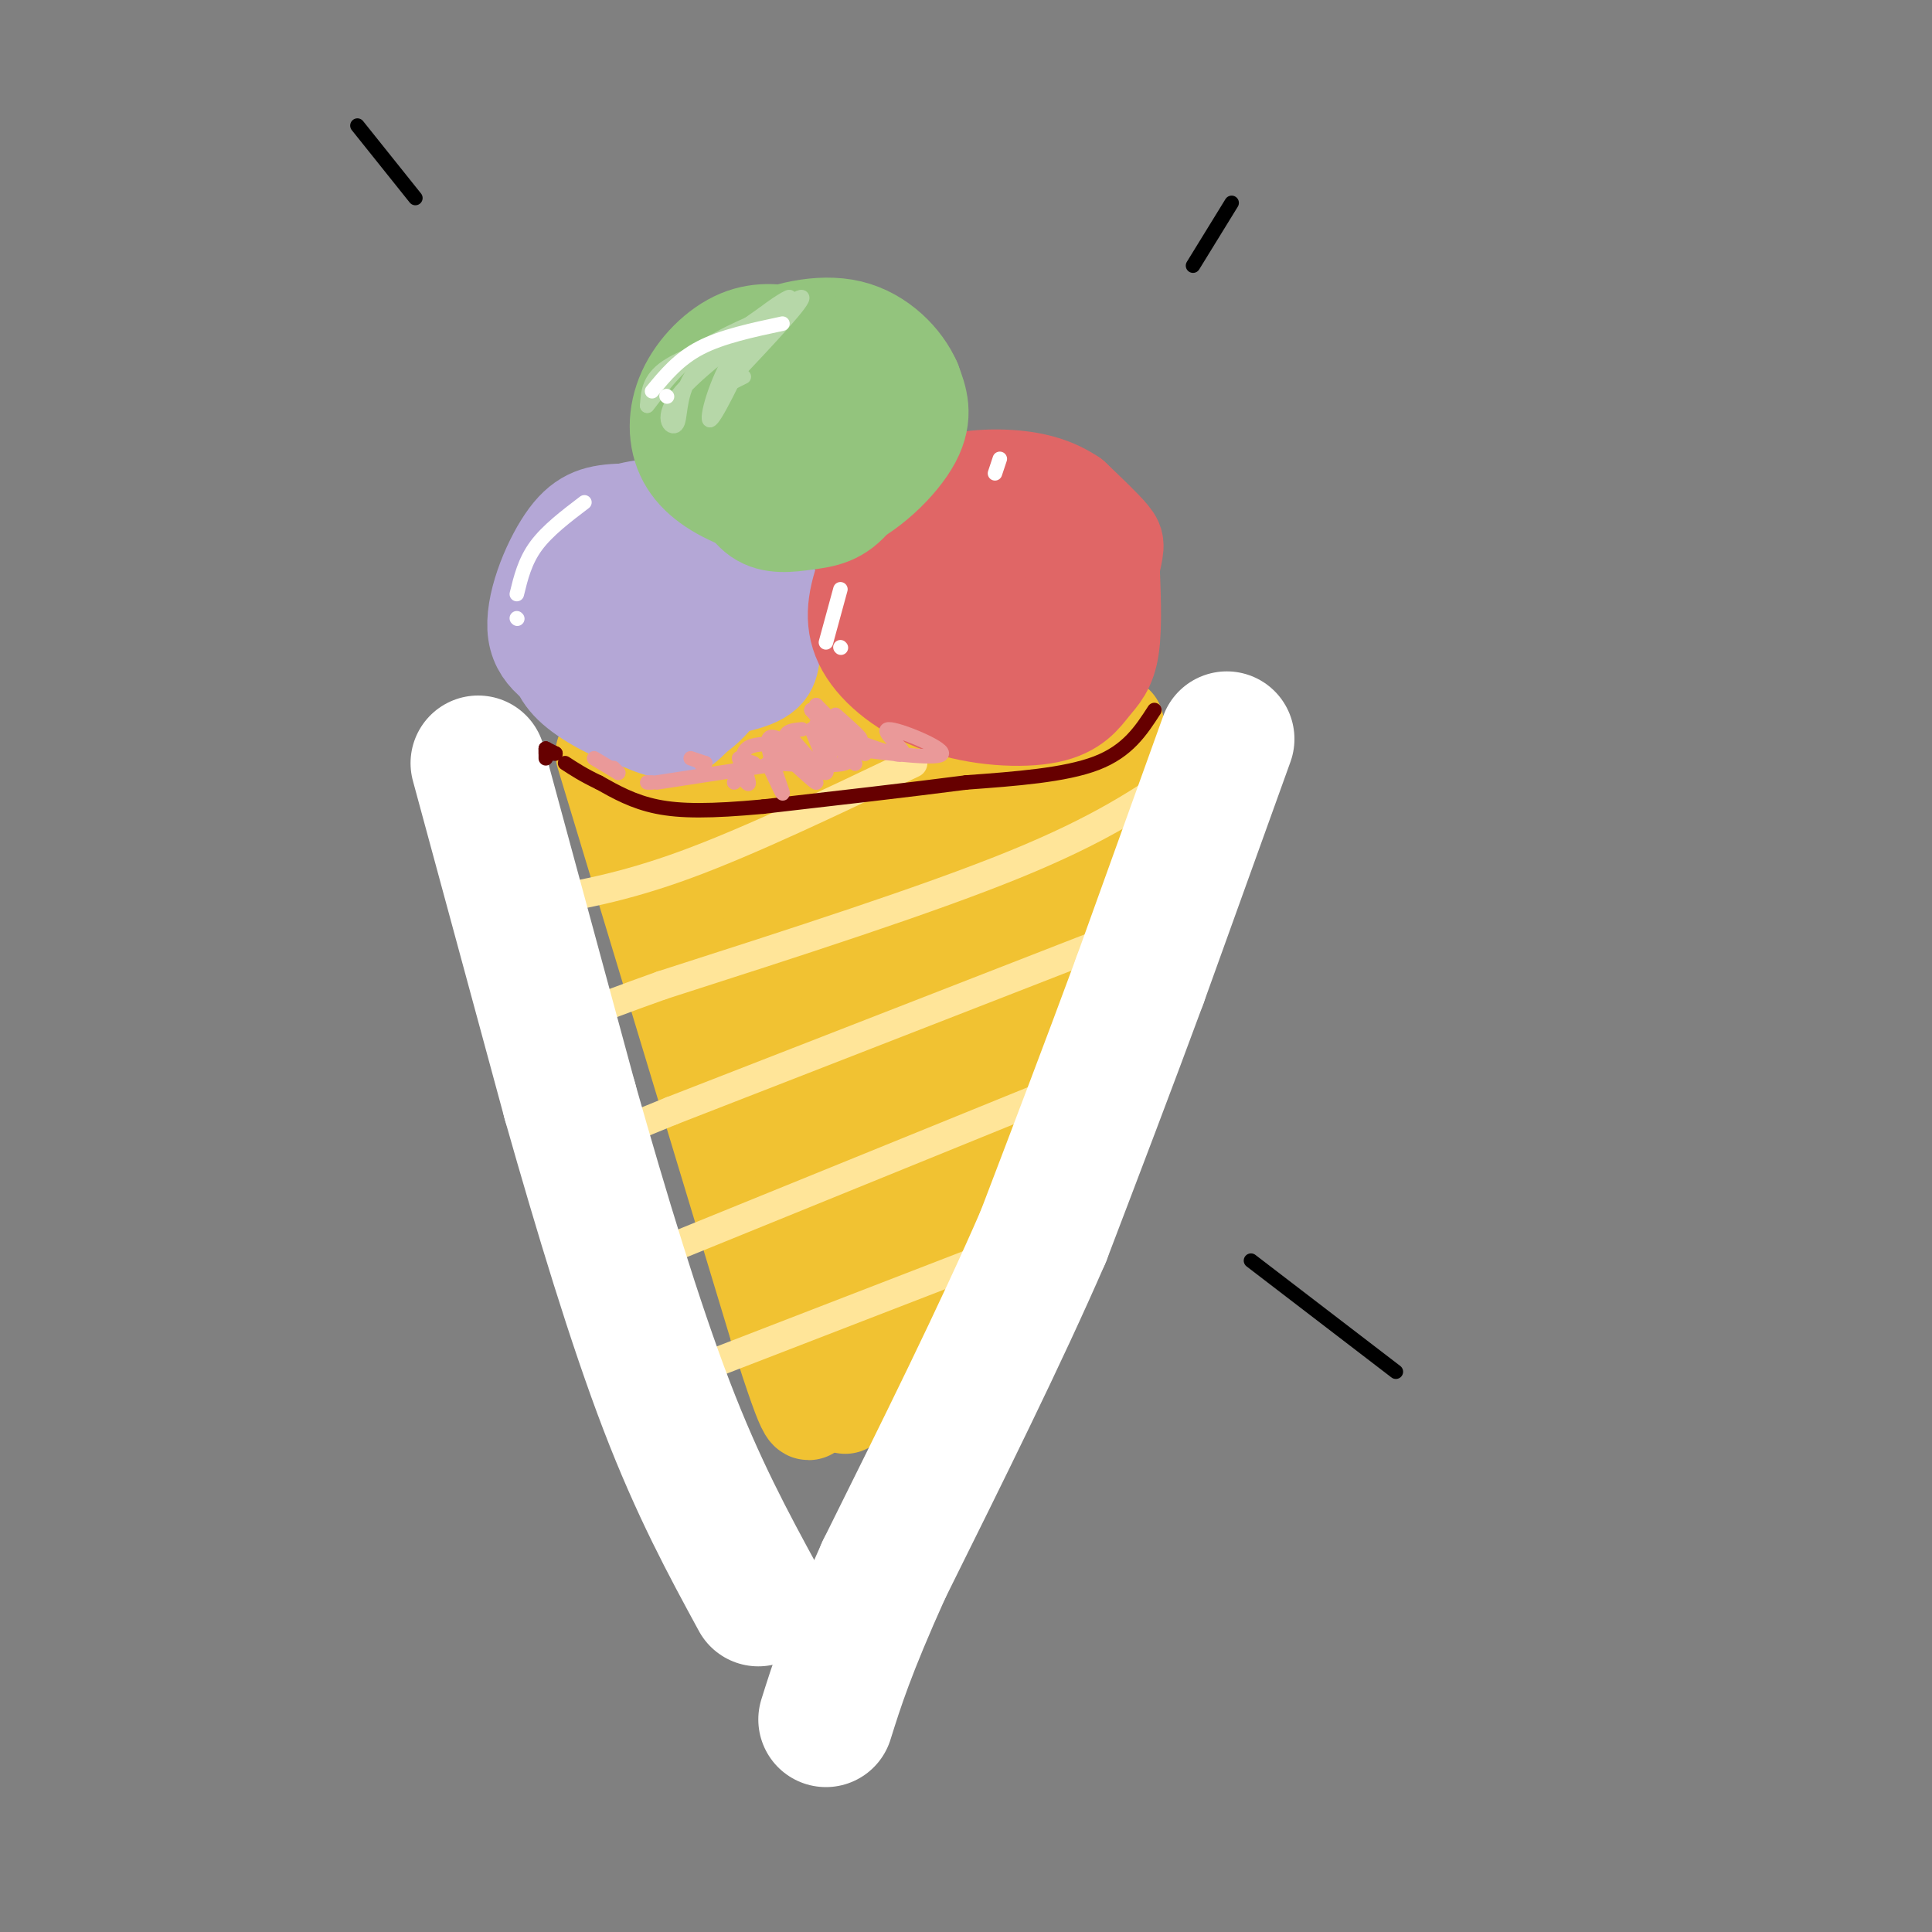 <svg viewBox='0 0 400 400' version='1.1' xmlns='http://www.w3.org/2000/svg' xmlns:xlink='http://www.w3.org/1999/xlink'><rect x="0" y="0" width="400" height="400" fill="#808080" stroke="none"/><g fill='none' stroke='rgb(241,194,50)' stroke-width='20' stroke-linecap='round' stroke-linejoin='round'><path d='M231,150c-0.833,8.250 -1.667,16.500 -11,40c-9.333,23.500 -27.167,62.250 -45,101'/><path d='M125,156c0.000,0.000 36.000,119.000 36,119'/><path d='M161,275c7.012,22.083 6.542,17.792 7,15c0.458,-2.792 1.845,-4.083 -2,-20c-3.845,-15.917 -12.923,-46.458 -22,-77'/><path d='M144,193c-6.738,-24.179 -12.583,-46.125 -14,-49c-1.417,-2.875 1.595,13.321 9,34c7.405,20.679 19.202,45.839 31,71'/><path d='M170,249c4.476,4.512 0.167,-19.708 -8,-52c-8.167,-32.292 -20.190,-72.655 -19,-68c1.190,4.655 15.595,54.327 30,104'/><path d='M173,233c4.614,18.288 1.151,12.009 1,8c-0.151,-4.009 3.012,-5.748 4,-23c0.988,-17.252 -0.199,-50.016 1,-66c1.199,-15.984 4.784,-15.188 7,-12c2.216,3.188 3.062,8.768 1,25c-2.062,16.232 -7.031,43.116 -12,70'/><path d='M175,235c2.839,-0.029 15.936,-35.100 29,-61c13.064,-25.900 26.094,-42.627 22,-26c-4.094,16.627 -25.313,66.608 -37,91c-11.687,24.392 -13.844,23.196 -16,22'/><path d='M173,261c3.952,-12.583 21.832,-55.040 30,-76c8.168,-20.960 6.622,-20.422 -1,-6c-7.622,14.422 -21.321,42.729 -25,39c-3.679,-3.729 2.663,-39.494 6,-54c3.337,-14.506 3.668,-7.753 4,-1'/><path d='M187,163c5.275,0.075 16.464,0.764 17,-1c0.536,-1.764 -9.581,-5.981 -15,-8c-5.419,-2.019 -6.141,-1.839 -10,0c-3.859,1.839 -10.854,5.337 -14,8c-3.146,2.663 -2.442,4.493 -2,6c0.442,1.507 0.623,2.693 4,4c3.377,1.307 9.951,2.734 14,1c4.049,-1.734 5.574,-6.630 5,-11c-0.574,-4.370 -3.247,-8.212 -7,-10c-3.753,-1.788 -8.587,-1.520 -12,-1c-3.413,0.520 -5.404,1.291 -6,5c-0.596,3.709 0.202,10.354 1,17'/><path d='M162,173c1.456,3.828 4.596,4.899 7,4c2.404,-0.899 4.072,-3.767 5,-9c0.928,-5.233 1.115,-12.831 1,-17c-0.115,-4.169 -0.534,-4.910 -4,-6c-3.466,-1.090 -9.981,-2.529 -16,-1c-6.019,1.529 -11.544,6.027 -11,10c0.544,3.973 7.155,7.421 12,8c4.845,0.579 7.922,-1.710 11,-4'/></g>
<g fill='none' stroke='rgb(180,167,214)' stroke-width='20' stroke-linecap='round' stroke-linejoin='round'><path d='M123,134c-0.362,3.401 -0.723,6.802 2,10c2.723,3.198 8.532,6.192 12,7c3.468,0.808 4.595,-0.571 7,-3c2.405,-2.429 6.088,-5.909 8,-11c1.912,-5.091 2.053,-11.794 1,-16c-1.053,-4.206 -3.301,-5.916 -7,-7c-3.699,-1.084 -8.850,-1.542 -14,-2'/><path d='M132,112c-3.308,-0.238 -4.578,0.167 -7,2c-2.422,1.833 -5.995,5.092 -8,9c-2.005,3.908 -2.442,8.464 -2,12c0.442,3.536 1.762,6.053 6,9c4.238,2.947 11.392,6.326 17,6c5.608,-0.326 9.668,-4.355 13,-10c3.332,-5.645 5.936,-12.904 7,-17c1.064,-4.096 0.590,-5.027 -2,-7c-2.590,-1.973 -7.295,-4.986 -12,-8'/><path d='M144,108c-4.944,-1.782 -11.305,-2.238 -16,-2c-4.695,0.238 -7.723,1.170 -11,6c-3.277,4.830 -6.804,13.559 -6,19c0.804,5.441 5.938,7.593 10,10c4.062,2.407 7.051,5.068 13,3c5.949,-2.068 14.856,-8.866 19,-14c4.144,-5.134 3.523,-8.603 3,-11c-0.523,-2.397 -0.949,-3.722 -3,-6c-2.051,-2.278 -5.729,-5.508 -9,-7c-3.271,-1.492 -6.136,-1.246 -9,-1'/><path d='M135,105c-4.614,0.378 -11.648,1.822 -14,8c-2.352,6.178 -0.021,17.089 3,23c3.021,5.911 6.734,6.821 10,8c3.266,1.179 6.086,2.626 11,1c4.914,-1.626 11.922,-6.326 15,-11c3.078,-4.674 2.225,-9.321 -3,-13c-5.225,-3.679 -14.823,-6.388 -21,-7c-6.177,-0.612 -8.932,0.874 -11,5c-2.068,4.126 -3.448,10.893 -3,15c0.448,4.107 2.724,5.553 5,7'/><path d='M127,141c1.153,1.873 1.535,3.055 7,3c5.465,-0.055 16.012,-1.347 21,-3c4.988,-1.653 4.417,-3.668 5,-7c0.583,-3.332 2.320,-7.982 -1,-13c-3.320,-5.018 -11.696,-10.406 -18,-13c-6.304,-2.594 -10.536,-2.396 -15,-1c-4.464,1.396 -9.161,3.988 -11,9c-1.839,5.012 -0.819,12.444 1,17c1.819,4.556 4.439,6.236 8,8c3.561,1.764 8.065,3.611 12,4c3.935,0.389 7.302,-0.679 10,-3c2.698,-2.321 4.726,-5.894 6,-8c1.274,-2.106 1.792,-2.745 0,-5c-1.792,-2.255 -5.896,-6.128 -10,-10'/><path d='M142,119c-4.498,-2.690 -10.742,-4.417 -15,-4c-4.258,0.417 -6.531,2.976 -8,5c-1.469,2.024 -2.135,3.513 -2,6c0.135,2.487 1.071,5.973 3,10c1.929,4.027 4.851,8.597 10,9c5.149,0.403 12.523,-3.360 16,-7c3.477,-3.640 3.056,-7.155 0,-11c-3.056,-3.845 -8.747,-8.019 -13,-10c-4.253,-1.981 -7.068,-1.768 -9,2c-1.932,3.768 -2.982,11.091 -1,15c1.982,3.909 6.995,4.402 10,3c3.005,-1.402 4.003,-4.701 5,-8'/><path d='M138,129c-1.937,-2.405 -9.280,-4.417 -13,-4c-3.720,0.417 -3.815,3.263 -4,6c-0.185,2.737 -0.458,5.366 2,7c2.458,1.634 7.649,2.273 9,0c1.351,-2.273 -1.136,-7.458 -3,-10c-1.864,-2.542 -3.104,-2.441 -4,-1c-0.896,1.441 -1.448,4.220 -2,7'/></g>
<g fill='none' stroke='rgb(224,102,102)' stroke-width='20' stroke-linecap='round' stroke-linejoin='round'><path d='M187,117c-2.454,3.858 -4.909,7.716 -4,12c0.909,4.284 5.181,8.994 9,12c3.819,3.006 7.183,4.306 12,5c4.817,0.694 11.086,0.780 15,0c3.914,-0.780 5.472,-2.426 7,-8c1.528,-5.574 3.027,-15.078 4,-20c0.973,-4.922 1.421,-5.264 0,-7c-1.421,-1.736 -4.710,-4.868 -8,-8'/><path d='M222,103c-3.195,-2.179 -7.184,-3.625 -13,-4c-5.816,-0.375 -13.460,0.321 -19,4c-5.540,3.679 -8.976,10.340 -11,16c-2.024,5.660 -2.636,10.317 0,15c2.636,4.683 8.521,9.390 16,12c7.479,2.610 16.551,3.122 22,2c5.449,-1.122 7.275,-3.879 9,-6c1.725,-2.121 3.350,-3.606 4,-8c0.650,-4.394 0.325,-11.697 0,-19'/><path d='M230,115c-0.874,-4.538 -3.058,-6.384 -6,-8c-2.942,-1.616 -6.642,-3.001 -10,-4c-3.358,-0.999 -6.375,-1.613 -12,0c-5.625,1.613 -13.860,5.452 -18,10c-4.140,4.548 -4.186,9.804 -5,13c-0.814,3.196 -2.397,4.333 2,8c4.397,3.667 14.775,9.864 23,12c8.225,2.136 14.297,0.212 18,-4c3.703,-4.212 5.035,-10.711 3,-17c-2.035,-6.289 -7.439,-12.368 -13,-15c-5.561,-2.632 -11.281,-1.816 -17,-1'/><path d='M195,109c-4.588,0.587 -7.558,2.555 -8,7c-0.442,4.445 1.645,11.368 3,15c1.355,3.632 1.979,3.973 6,4c4.021,0.027 11.439,-0.261 15,-4c3.561,-3.739 3.264,-10.930 1,-15c-2.264,-4.070 -6.495,-5.018 -11,-5c-4.505,0.018 -9.285,1.004 -12,4c-2.715,2.996 -3.365,8.002 -3,11c0.365,2.998 1.744,3.988 4,5c2.256,1.012 5.388,2.044 9,2c3.612,-0.044 7.703,-1.166 9,-4c1.297,-2.834 -0.201,-7.381 -3,-10c-2.799,-2.619 -6.900,-3.309 -11,-4'/><path d='M194,115c-3.160,0.131 -5.561,2.459 -7,5c-1.439,2.541 -1.917,5.295 0,8c1.917,2.705 6.229,5.360 10,6c3.771,0.640 7.000,-0.736 8,-3c1.000,-2.264 -0.231,-5.417 -3,-8c-2.769,-2.583 -7.077,-4.595 -9,-3c-1.923,1.595 -1.462,6.798 -1,12'/></g>
<g fill='none' stroke='rgb(147,196,125)' stroke-width='20' stroke-linecap='round' stroke-linejoin='round'><path d='M150,96c2.070,4.504 4.140,9.008 7,11c2.860,1.992 6.509,1.472 10,1c3.491,-0.472 6.825,-0.896 10,-5c3.175,-4.104 6.193,-11.887 6,-17c-0.193,-5.113 -3.596,-7.557 -7,-10'/><path d='M176,76c-2.728,-2.779 -6.049,-4.726 -10,-6c-3.951,-1.274 -8.531,-1.875 -13,0c-4.469,1.875 -8.827,6.225 -11,11c-2.173,4.775 -2.160,9.976 0,14c2.160,4.024 6.465,6.872 12,9c5.535,2.128 12.298,3.534 19,1c6.702,-2.534 13.343,-9.010 16,-14c2.657,-4.990 1.328,-8.495 0,-12'/><path d='M189,79c-1.912,-4.425 -6.691,-9.486 -13,-11c-6.309,-1.514 -14.147,0.521 -19,3c-4.853,2.479 -6.720,5.401 -7,11c-0.280,5.599 1.027,13.873 4,18c2.973,4.127 7.611,4.106 11,5c3.389,0.894 5.528,2.702 9,-2c3.472,-4.702 8.278,-15.915 9,-22c0.722,-6.085 -2.639,-7.043 -6,-8'/><path d='M177,73c-4.087,-2.082 -11.305,-3.288 -18,-1c-6.695,2.288 -12.867,8.069 -15,12c-2.133,3.931 -0.228,6.011 2,8c2.228,1.989 4.779,3.887 8,5c3.221,1.113 7.111,1.440 11,1c3.889,-0.440 7.777,-1.649 10,-4c2.223,-2.351 2.780,-5.846 3,-8c0.220,-2.154 0.103,-2.969 -3,-4c-3.103,-1.031 -9.190,-2.279 -13,-2c-3.810,0.279 -5.341,2.085 -7,4c-1.659,1.915 -3.447,3.939 -1,6c2.447,2.061 9.128,4.160 13,4c3.872,-0.160 4.936,-2.580 6,-5'/><path d='M173,89c0.818,-2.158 -0.135,-5.052 -2,-7c-1.865,-1.948 -4.640,-2.951 -7,-3c-2.360,-0.049 -4.305,0.857 -6,3c-1.695,2.143 -3.140,5.525 -1,8c2.140,2.475 7.867,4.043 12,4c4.133,-0.043 6.674,-1.699 8,-3c1.326,-1.301 1.437,-2.249 0,-4c-1.437,-1.751 -4.420,-4.305 -8,-5c-3.580,-0.695 -7.755,0.468 -10,2c-2.245,1.532 -2.561,3.431 -3,5c-0.439,1.569 -1.003,2.807 1,4c2.003,1.193 6.572,2.341 10,1c3.428,-1.341 5.714,-5.170 8,-9'/><path d='M175,85c0.000,-2.333 -4.000,-3.667 -8,-5'/></g>
<g fill='none' stroke='rgb(255,229,153)' stroke-width='6' stroke-linecap='round' stroke-linejoin='round'><path d='M245,160c-8.500,5.833 -17.000,11.667 -35,19c-18.000,7.333 -45.500,16.167 -73,25'/><path d='M137,204c-16.022,5.711 -19.578,7.489 -20,8c-0.422,0.511 2.289,-0.244 5,-1'/><path d='M234,193c0.000,0.000 -95.000,37.000 -95,37'/><path d='M139,230c-18.167,7.333 -16.083,7.167 -14,7'/><path d='M221,225c0.000,0.000 -91.000,37.000 -91,37'/><path d='M130,262c-15.333,6.333 -8.167,3.667 -1,1'/><path d='M213,257c0.000,0.000 -75.000,29.000 -75,29'/><path d='M138,286c-12.500,4.833 -6.250,2.417 0,0'/><path d='M189,158c-16.917,8.083 -33.833,16.167 -47,21c-13.167,4.833 -22.583,6.417 -32,8'/><path d='M110,187c-5.333,1.333 -2.667,0.667 0,0'/></g>
<g fill='none' stroke='rgb(255,255,255)' stroke-width='28' stroke-linecap='round' stroke-linejoin='round'><path d='M99,158c0.000,0.000 19.000,70.000 19,70'/><path d='M118,228c6.556,23.111 13.444,45.889 20,63c6.556,17.111 12.778,28.556 19,40'/><path d='M254,153c0.000,0.000 -18.000,50.000 -18,50'/><path d='M236,203c-6.333,17.167 -13.167,35.083 -20,53'/><path d='M216,256c-8.833,20.333 -20.917,44.667 -33,69'/><path d='M183,325c-7.500,16.667 -9.750,23.833 -12,31'/></g>
<g fill='none' stroke='rgb(102,0,0)' stroke-width='3' stroke-linecap='round' stroke-linejoin='round'><path d='M239,147c-2.750,4.250 -5.500,8.500 -12,11c-6.500,2.500 -16.750,3.250 -27,4'/><path d='M200,162c-11.500,1.500 -26.750,3.250 -42,5'/><path d='M158,167c-10.889,1.000 -17.111,1.000 -22,0c-4.889,-1.000 -8.444,-3.000 -12,-5'/><path d='M124,162c-3.167,-1.500 -5.083,-2.750 -7,-4'/><path d='M115,156c0.000,0.000 -1.000,0.000 -1,0'/><path d='M115,156c0.000,0.000 -2.000,-1.000 -2,-1'/><path d='M113,155c0.000,0.000 0.000,1.000 0,1'/><path d='M113,155c0.000,0.000 0.000,2.000 0,2'/></g>
<g fill='none' stroke='rgb(182,215,168)' stroke-width='3' stroke-linecap='round' stroke-linejoin='round'><path d='M156,69c-7.167,2.250 -14.333,4.500 -18,7c-3.667,2.500 -3.833,5.250 -4,8'/><path d='M134,84c0.622,-0.578 4.178,-6.022 9,-10c4.822,-3.978 10.911,-6.489 17,-9'/><path d='M160,65c-1.612,1.689 -14.144,10.411 -19,16c-4.856,5.589 -2.038,8.043 -1,7c1.038,-1.043 0.297,-5.584 3,-10c2.703,-4.416 8.852,-8.708 15,-13'/><path d='M158,65c4.011,-3.080 6.539,-4.279 5,-3c-1.539,1.279 -7.145,5.037 -11,11c-3.855,5.963 -5.959,14.132 -5,14c0.959,-0.132 4.979,-8.566 9,-17'/><path d='M156,70c4.422,-5.311 10.978,-10.089 10,-8c-0.978,2.089 -9.489,11.044 -18,20'/><path d='M154,78c0.000,0.000 -2.000,1.000 -2,1'/></g>
<g fill='none' stroke='rgb(180,167,214)' stroke-width='3' stroke-linecap='round' stroke-linejoin='round'><path d='M121,106c-5.417,2.750 -10.833,5.500 -14,10c-3.167,4.500 -4.083,10.750 -3,10c1.083,-0.750 4.167,-8.500 8,-13c3.833,-4.500 8.417,-5.750 13,-7'/><path d='M125,106c1.500,-0.667 -1.250,1.167 -4,3'/></g>
<g fill='none' stroke='rgb(255,255,255)' stroke-width='3' stroke-linecap='round' stroke-linejoin='round'><path d='M162,67c-6.250,1.333 -12.500,2.667 -17,5c-4.500,2.333 -7.250,5.667 -10,9'/><path d='M138,82c0.000,0.000 0.100,0.100 0.1,0.1'/><path d='M121,104c-3.833,2.917 -7.667,5.833 -10,9c-2.333,3.167 -3.167,6.583 -4,10'/><path d='M107,128c0.000,0.000 0.100,0.100 0.1,0.1'/><path d='M207,95c0.000,0.000 -1.000,3.000 -1,3'/><path d='M174,122c0.000,0.000 -3.000,11.000 -3,11'/><path d='M174,134c0.000,0.000 0.100,0.100 0.1,0.1'/></g>
<g fill='none' stroke='rgb(234,153,153)' stroke-width='3' stroke-linecap='round' stroke-linejoin='round'><path d='M168,147c1.417,1.083 2.833,2.167 3,2c0.167,-0.167 -0.917,-1.583 -2,-3'/><path d='M168,147c4.583,2.917 9.167,5.833 10,6c0.833,0.167 -2.083,-2.417 -5,-5'/><path d='M169,146c4.667,4.667 9.333,9.333 10,10c0.667,0.667 -2.667,-2.667 -6,-6'/><path d='M168,147c4.250,5.083 8.500,10.167 9,11c0.500,0.833 -2.750,-2.583 -6,-6'/><path d='M169,150c1.500,2.750 3.000,5.500 3,6c0.000,0.500 -1.500,-1.250 -3,-3'/><path d='M168,151c1.833,4.333 3.667,8.667 3,9c-0.667,0.333 -3.833,-3.333 -7,-7'/><path d='M166,151c-2.133,0.200 -4.267,0.400 -3,3c1.267,2.600 5.933,7.600 6,8c0.067,0.400 -4.467,-3.800 -9,-8'/><path d='M163,154c-2.089,-1.244 -4.178,-2.489 -4,0c0.178,2.489 2.622,8.711 3,10c0.378,1.289 -1.311,-2.356 -3,-6'/><path d='M159,154c-2.267,0.133 -4.533,0.267 -5,2c-0.467,1.733 0.867,5.067 1,6c0.133,0.933 -0.933,-0.533 -2,-2'/><path d='M154,156c0.000,0.000 -2.000,6.000 -2,6'/><path d='M176,153c5.429,1.988 10.857,3.976 11,3c0.143,-0.976 -5.000,-4.917 -3,-5c2.000,-0.083 11.143,3.690 11,5c-0.143,1.310 -9.571,0.155 -19,-1'/><path d='M176,155c-2.467,0.511 0.867,2.289 -1,3c-1.867,0.711 -8.933,0.356 -16,0'/><path d='M156,158c0.000,0.000 -3.000,-1.000 -3,-1'/><path d='M146,158c0.000,0.000 -1.000,0.000 -1,0'/><path d='M146,158c0.000,0.000 -3.000,-1.000 -3,-1'/><path d='M162,158c0.000,0.000 -26.000,4.000 -26,4'/><path d='M135,162c0.000,0.000 -1.000,0.000 -1,0'/><path d='M128,160c0.000,0.000 -1.000,-1.000 -1,-1'/><path d='M128,160c0.000,0.000 -5.000,-3.000 -5,-3'/></g>
<g fill='none' stroke='rgb(0,0,0)' stroke-width='3' stroke-linecap='round' stroke-linejoin='round'><path d='M86,41c0.000,0.000 -12.000,-15.000 -12,-15'/><path d='M247,55c0.000,0.000 8.000,-13.000 8,-13'/><path d='M259,261c0.000,0.000 30.000,23.000 30,23'/></g>
</svg>
